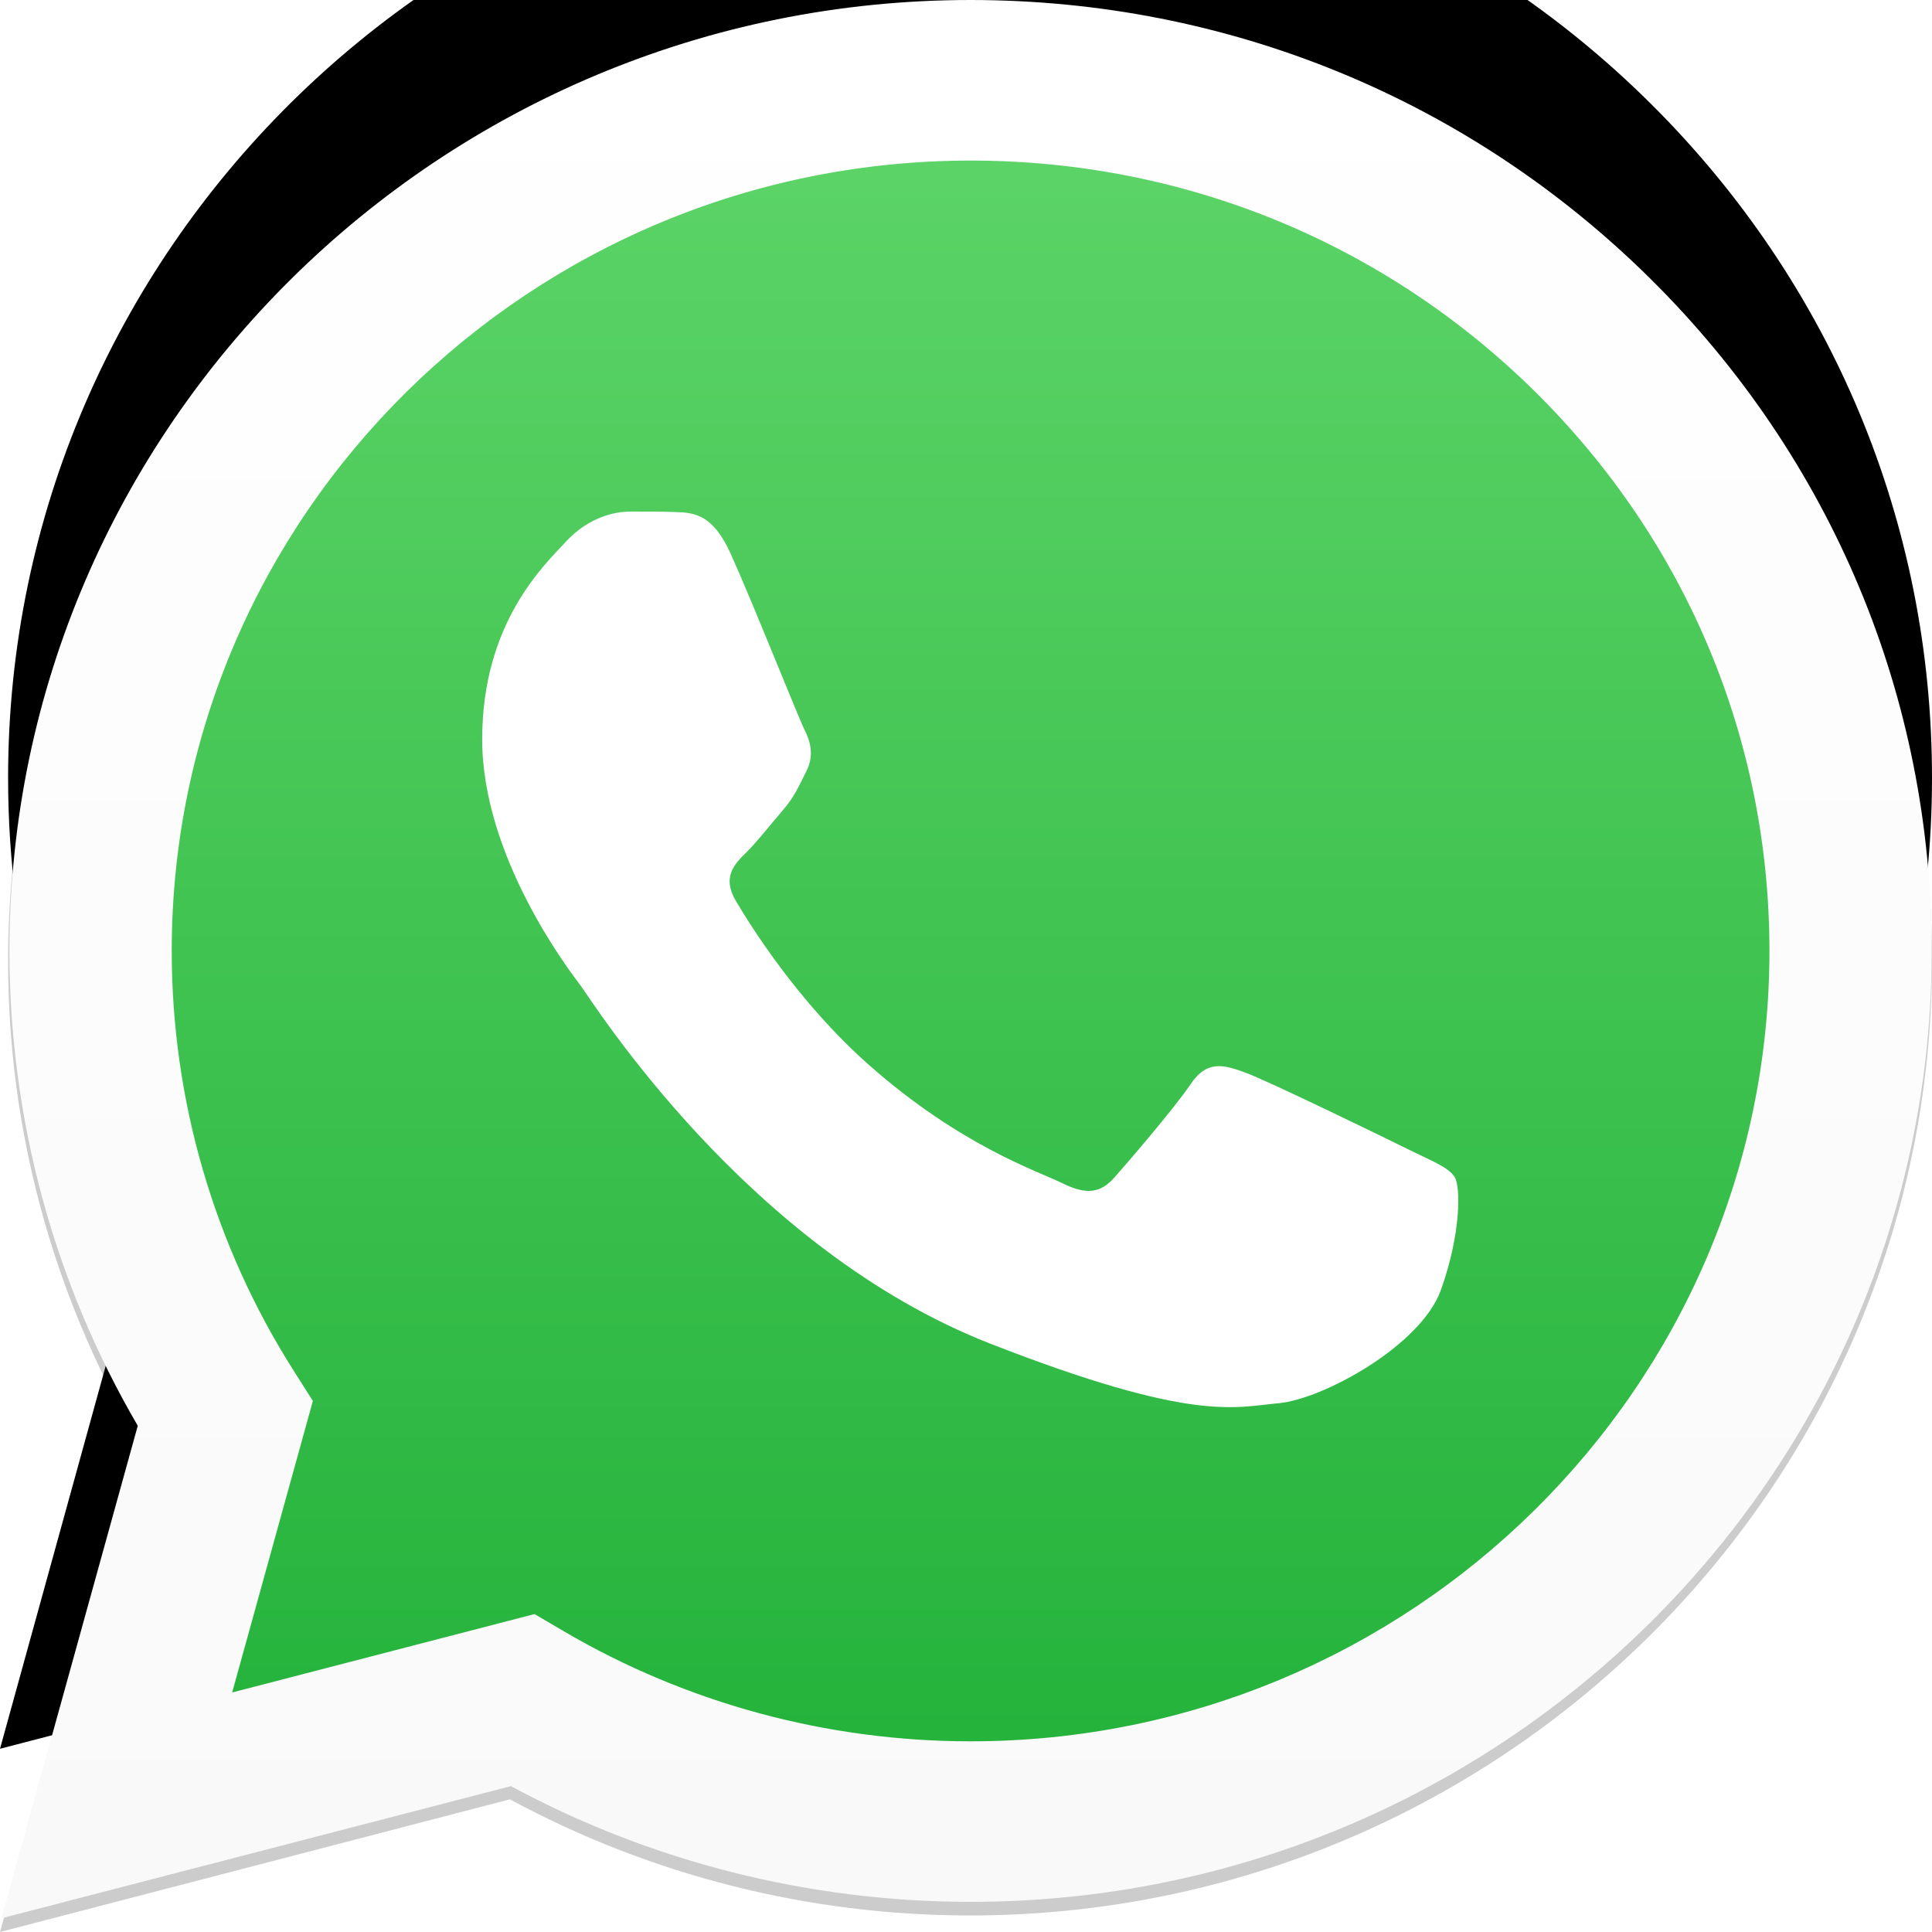 <svg width="36" height="36" viewBox="0 0 36 36" fill="none" xmlns="http://www.w3.org/2000/svg">
<g clip-path="url(#clip0)">
<g filter="url(#filter0_f)">
<g filter="url(#filter1_d)">
<path d="M0.151 17.903C0.149 21.035 0.975 24.094 2.543 26.789L0 36L9.502 33.528C12.12 34.945 15.068 35.691 18.068 35.692H18.075C27.954 35.692 35.996 27.717 36 17.917C36.002 13.167 34.139 8.701 30.755 5.341C27.37 1.982 22.87 0.13 18.075 0.128C8.195 0.128 0.154 8.102 0.151 17.903V17.903Z" fill="black"/>
</g>
<path d="M0.151 17.903C0.149 21.035 0.975 24.094 2.543 26.789L0 36L9.502 33.528C12.12 34.945 15.068 35.691 18.068 35.692H18.075C27.954 35.692 35.996 27.717 36 17.917C36.002 13.167 34.139 8.701 30.755 5.341C27.37 1.982 22.87 0.13 18.075 0.128C8.195 0.128 0.154 8.102 0.151 17.903V17.903Z" fill="black" fill-opacity="0.2"/>
</g>
<path d="M0.794 17.718C0.793 20.731 1.589 23.673 3.102 26.266L0.649 35.127L9.814 32.749C12.339 34.111 15.182 34.829 18.076 34.83H18.083C27.611 34.83 35.367 27.159 35.371 17.731C35.373 13.162 33.577 8.866 30.312 5.634C27.048 2.402 22.707 0.621 18.083 0.619C8.553 0.619 0.798 8.289 0.794 17.718" fill="url(#paint0_linear)"/>
<path d="M0.176 17.712C0.175 20.833 1 23.881 2.567 26.567L0.026 35.745L9.52 33.282C12.136 34.694 15.081 35.437 18.078 35.438H18.086C27.956 35.438 35.99 27.492 35.994 17.726C35.996 12.993 34.135 8.543 30.754 5.195C27.372 1.847 22.876 0.002 18.086 3.98922e-07C8.214 3.98922e-07 0.18 7.946 0.176 17.712H0.176ZM5.83 26.104L5.476 25.547C3.986 23.203 3.199 20.494 3.2 17.713C3.203 9.596 9.881 2.992 18.091 2.992C22.067 2.993 25.804 4.527 28.615 7.309C31.425 10.092 32.972 13.791 32.971 17.725C32.967 25.842 26.29 32.447 18.086 32.447H18.08C15.408 32.446 12.789 31.736 10.504 30.395L9.96 30.076L4.326 31.537L5.83 26.104Z" fill="url(#paint1_linear)"/>
<path fill-rule="evenodd" clip-rule="evenodd" d="M13.61 10.307C13.274 9.57 12.921 9.555 12.602 9.542C12.342 9.531 12.043 9.532 11.745 9.532C11.447 9.532 10.962 9.643 10.552 10.086C10.142 10.529 8.985 11.6 8.985 13.778C8.985 15.956 10.589 18.061 10.813 18.357C11.036 18.652 13.908 23.264 18.457 25.039C22.237 26.514 23.006 26.22 23.826 26.147C24.647 26.073 26.474 25.076 26.847 24.042C27.22 23.009 27.22 22.122 27.108 21.937C26.996 21.753 26.698 21.642 26.25 21.421C25.802 21.199 23.602 20.128 23.192 19.981C22.782 19.833 22.484 19.759 22.185 20.202C21.887 20.645 21.03 21.642 20.769 21.937C20.508 22.233 20.247 22.27 19.799 22.049C19.352 21.827 17.91 21.36 16.201 19.852C14.87 18.678 13.973 17.229 13.711 16.786C13.45 16.343 13.683 16.103 13.908 15.882C14.109 15.684 14.355 15.366 14.579 15.107C14.803 14.849 14.877 14.664 15.026 14.369C15.175 14.073 15.101 13.815 14.989 13.593C14.877 13.372 14.007 11.182 13.61 10.307" fill="white"/>
</g>
<defs>
<filter id="filter0_f" x="-3.414" y="-3.285" width="42.827" height="42.699" filterUnits="userSpaceOnUse" color-interpolation-filters="sRGB">
<feFlood flood-opacity="0" result="BackgroundImageFix"/>
<feBlend mode="normal" in="SourceGraphic" in2="BackgroundImageFix" result="shape"/>
<feGaussianBlur stdDeviation="1.707" result="effect1_foregroundBlur"/>
</filter>
<filter id="filter1_d" x="-21.336" y="-24.621" width="78.671" height="78.543" filterUnits="userSpaceOnUse" color-interpolation-filters="sRGB">
<feFlood flood-opacity="0" result="BackgroundImageFix"/>
<feColorMatrix in="SourceAlpha" type="matrix" values="0 0 0 0 0 0 0 0 0 0 0 0 0 0 0 0 0 0 127 0"/>
<feOffset dy="-3.414"/>
<feGaussianBlur stdDeviation="10.668"/>
<feColorMatrix type="matrix" values="0 0 0 0 0 0 0 0 0 0 0 0 0 0 0 0 0 0 0.21 0"/>
<feBlend mode="normal" in2="BackgroundImageFix" result="effect1_dropShadow"/>
<feBlend mode="normal" in="SourceGraphic" in2="effect1_dropShadow" result="shape"/>
</filter>
<linearGradient id="paint0_linear" x1="18.01" y1="35.127" x2="18.01" y2="0.619" gradientUnits="userSpaceOnUse">
<stop stop-color="#20B038"/>
<stop offset="1" stop-color="#60D66A"/>
</linearGradient>
<linearGradient id="paint1_linear" x1="18.01" y1="35.745" x2="18.01" y2="2.00031e-05" gradientUnits="userSpaceOnUse">
<stop stop-color="#F9F9F9"/>
<stop offset="1" stop-color="white"/>
</linearGradient>
<clipPath id="clip0">
<rect width="36" height="36" fill="white"/>
</clipPath>
</defs>
</svg>
